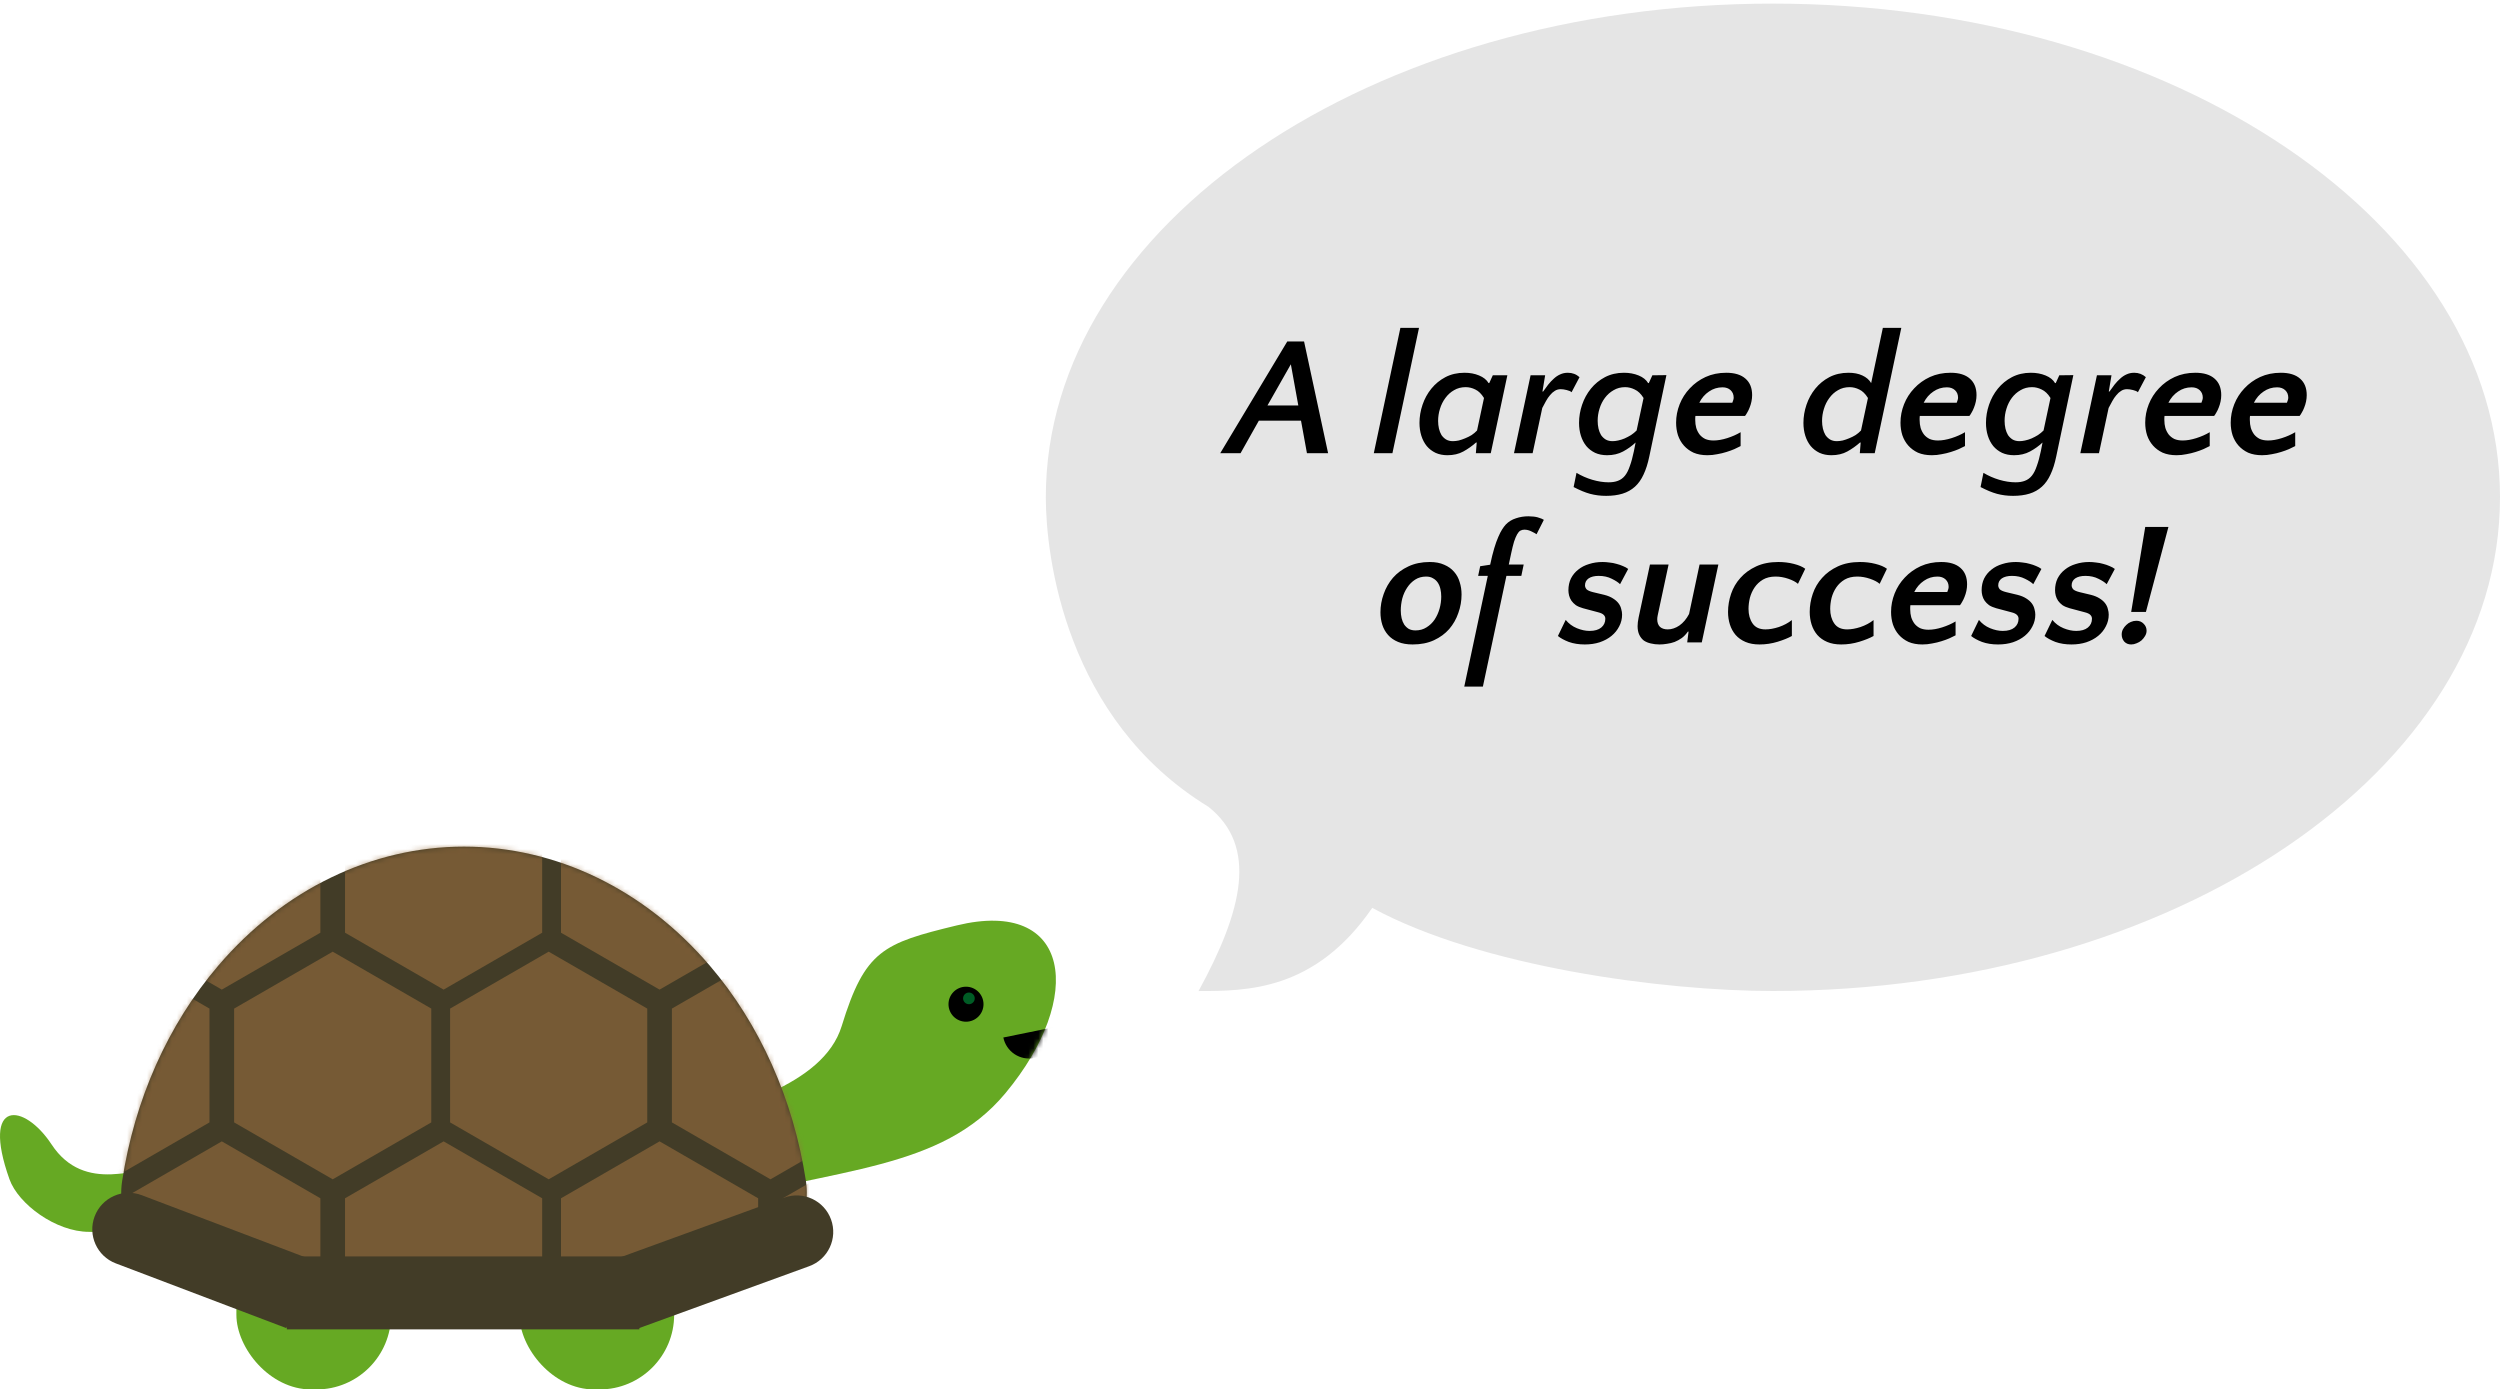<svg width="502" height="279" viewBox="0 0 502 279" fill="none" xmlns="http://www.w3.org/2000/svg">
<rect x="47.468" y="244.425" width="31.059" height="34.575" rx="15" fill="#66A923"/>
<rect x="104.312" y="244.425" width="31.059" height="34.575" rx="15" fill="#66A923"/>
<path d="M10.351 229.796C17.001 239.892 28.084 234.237 33.403 234.237V249.113C30.374 249.557 23.386 247.355 17.874 247.355C11.224 247.355 3.677 241.785 1.898 236.784C-3.865 220.577 4.817 221.394 10.351 229.796Z" fill="#66A923"/>
<path d="M169.011 206.04C165.267 218.23 146.292 222.547 135.371 225.965L140.637 242.081C168.426 234.462 189.013 234.99 201.885 219.519C217.973 200.18 215.07 180.255 192.121 185.823C177.338 189.409 173.692 190.804 169.011 206.04Z" fill="#66A923"/>
<mask id="mask0_92_1237" style="mask-type:alpha" maskUnits="userSpaceOnUse" x="135" y="184" width="78" height="59">
<path d="M169.011 206.04C165.267 218.23 146.292 222.547 135.371 225.965L140.637 242.081C168.426 234.462 189.013 234.99 201.885 219.519C217.973 200.18 215.07 180.255 192.121 185.823C177.338 189.409 173.692 190.804 169.011 206.04Z" fill="#66A923"/>
</mask>
<g mask="url(#mask0_92_1237)">
<path d="M211.808 206.227C212.087 207.598 211.81 209.024 211.037 210.19C210.265 211.356 209.062 212.168 207.691 212.447C206.32 212.726 204.895 212.449 203.728 211.677C202.562 210.905 201.75 209.701 201.471 208.331L206.639 207.279L211.808 206.227Z" fill="black"/>
</g>
<circle cx="193.973" cy="201.645" r="3.516" fill="black"/>
<circle cx="194.559" cy="200.473" r="1.172" fill="#005C25"/>
<path d="M37.018 256.061C28.901 253.309 23.229 245.647 24.521 237.175C27.006 220.876 33.707 205.725 43.866 193.858C56.944 178.582 74.682 170 93.177 170C111.673 170 129.411 178.582 142.489 193.858C152.632 205.706 159.327 220.827 161.822 237.097C163.127 245.606 157.405 253.293 149.239 256.015L131.711 261.858C129.671 262.538 127.536 262.884 125.386 262.884H93.177H60.436C58.252 262.884 56.082 262.526 54.013 261.825L37.018 256.061Z" fill="#423C27"/>
<mask id="mask1_92_1237" style="mask-type:alpha" maskUnits="userSpaceOnUse" x="24" y="170" width="139" height="93">
<path d="M37.018 256.061C28.901 253.309 23.229 245.647 24.521 237.175C27.006 220.876 33.707 205.725 43.866 193.858C56.944 178.582 74.682 170 93.177 170C111.673 170 129.411 178.582 142.489 193.858C152.632 205.706 159.327 220.827 161.822 237.097C163.127 245.606 157.405 253.293 149.239 256.015L131.711 261.858C129.671 262.538 127.536 262.884 125.386 262.884H93.177H60.436C58.252 262.884 56.082 262.526 54.013 261.825L37.018 256.061Z" fill="#423C27"/>
</mask>
<g mask="url(#mask1_92_1237)">
<path opacity="0.6" d="M22.269 191.097L42.062 202.524V225.379L22.269 236.806L2.476 225.379V202.524L22.269 191.097Z" fill="#996F3F"/>
<path opacity="0.6" d="M66.806 191.097L86.599 202.524V225.379L66.806 236.806L47.014 225.379V202.524L66.806 191.097Z" fill="#996F3F"/>
<path opacity="0.6" d="M110.172 191.097L129.965 202.524V225.379L110.172 236.806L90.379 225.379V202.524L110.172 191.097Z" fill="#996F3F"/>
<path opacity="0.6" d="M154.71 191.097L174.503 202.524V225.379L154.71 236.806L134.917 225.379V202.524L154.71 191.097Z" fill="#996F3F"/>
<path opacity="0.6" d="M44.538 153.005L64.33 164.433V187.288L44.538 198.715L24.745 187.288V164.433L44.538 153.005Z" fill="#996F3F"/>
<path opacity="0.6" d="M89.076 153.005L108.868 164.433V187.288L89.076 198.715L69.283 187.288V164.433L89.076 153.005Z" fill="#996F3F"/>
<path opacity="0.6" d="M132.441 153.005L152.234 164.433V187.288L132.441 198.715L112.648 187.288V164.433L132.441 153.005Z" fill="#996F3F"/>
<path opacity="0.6" d="M176.978 153.005L196.771 164.433V187.288L176.978 198.715L157.186 187.288V164.433L176.978 153.005Z" fill="#996F3F"/>
<path opacity="0.6" d="M44.538 229.188L64.33 240.616V263.47L44.538 274.898L24.745 263.47V240.616L44.538 229.188Z" fill="#996F3F"/>
<path opacity="0.6" d="M89.076 229.188L108.868 240.616V263.47L89.076 274.898L69.283 263.47V240.616L89.076 229.188Z" fill="#996F3F"/>
<path opacity="0.6" d="M132.441 229.188L152.234 240.616V263.47L132.441 274.898L112.648 263.47V240.616L132.441 229.188Z" fill="#996F3F"/>
<path opacity="0.6" d="M176.978 229.188L196.771 240.616V263.47L176.978 274.898L157.186 263.47V240.616L176.978 229.188Z" fill="#996F3F"/>
</g>
<path d="M19.008 244.241C20.444 240.459 24.674 238.556 28.457 239.992L62.699 252.992L57.498 266.689L23.257 253.689C19.475 252.253 17.573 248.023 19.008 244.241Z" fill="#423C27"/>
<path d="M166.871 244.862C168.255 248.664 166.295 252.867 162.493 254.251L128.075 266.778L123.065 253.011L157.482 240.484C161.284 239.1 165.487 241.06 166.871 244.862Z" fill="#423C27"/>
<rect x="57.593" y="252.288" width="70.793" height="14.65" fill="#423C27"/>
<path d="M240.669 199C249.542 182.772 252.629 169.946 242.65 162.001C213.942 144.447 210 111.737 210 99.859C210 45.109 275.366 0.725 356 0.725C436.633 0.725 502 45.109 502 99.859C502 154.609 436.633 198.993 356 198.993C333.989 198.993 297.413 194.166 275.545 182.301C264.071 199 250.328 199 240.669 199Z" fill="#E5E5E5"/>
<path d="M266.683 91H262.433L261.243 84.472H252.777L249.105 91H245.025L258.489 68.56H261.855L266.683 91ZM254.511 81.412H260.699L259.203 73.15L254.511 81.412ZM279.599 91H275.859L281.197 65.84H284.937L279.599 91ZM302.678 75.36L299.346 91H296.354L296.524 88.858H296.388C295.595 89.561 294.745 90.161 293.838 90.66C292.931 91.159 291.866 91.408 290.642 91.408C289.758 91.408 288.965 91.249 288.262 90.932C287.559 90.592 286.97 90.139 286.494 89.572C286.018 88.983 285.655 88.291 285.406 87.498C285.157 86.705 285.032 85.843 285.032 84.914C285.032 83.69 285.236 82.477 285.644 81.276C286.052 80.075 286.641 78.998 287.412 78.046C288.183 77.094 289.123 76.323 290.234 75.734C291.367 75.145 292.648 74.85 294.076 74.85C295.164 74.85 296.139 75.031 297 75.394C297.884 75.757 298.519 76.267 298.904 76.924H299.04L299.754 75.36H302.678ZM291.73 88.586C292.093 88.586 292.489 88.541 292.92 88.45C293.351 88.337 293.781 88.189 294.212 88.008C294.665 87.827 295.096 87.611 295.504 87.362C295.912 87.09 296.275 86.784 296.592 86.444L297.986 79.916C297.465 79.077 296.887 78.511 296.252 78.216C295.617 77.899 294.971 77.74 294.314 77.74C293.43 77.74 292.648 77.944 291.968 78.352C291.288 78.737 290.71 79.259 290.234 79.916C289.758 80.551 289.395 81.276 289.146 82.092C288.897 82.885 288.772 83.701 288.772 84.54C288.772 85.061 288.829 85.571 288.942 86.07C289.055 86.546 289.225 86.977 289.452 87.362C289.701 87.725 290.007 88.019 290.37 88.246C290.755 88.473 291.209 88.586 291.73 88.586ZM315.57 78.76C315.389 78.579 315.06 78.431 314.584 78.318C314.131 78.205 313.734 78.148 313.394 78.148C312.941 78.148 312.544 78.261 312.204 78.488C311.864 78.692 311.547 78.975 311.252 79.338C310.957 79.678 310.685 80.075 310.436 80.528C310.187 80.981 309.937 81.446 309.688 81.922L307.75 91H304.01L307.342 75.36H310.266L309.722 78.624H309.858C310.198 78.148 310.538 77.683 310.878 77.23C311.241 76.777 311.615 76.38 312 76.04C312.385 75.677 312.805 75.394 313.258 75.19C313.734 74.963 314.255 74.85 314.822 74.85C315.729 74.85 316.511 75.145 317.168 75.734L315.57 78.76ZM334.616 75.326L331.182 91.646C330.887 93.074 330.502 94.287 330.026 95.284C329.572 96.281 328.994 97.097 328.292 97.732C327.589 98.367 326.762 98.831 325.81 99.126C324.858 99.421 323.758 99.568 322.512 99.568C321.922 99.568 321.367 99.534 320.846 99.466C320.324 99.398 319.803 99.296 319.282 99.16C318.783 99.024 318.262 98.843 317.718 98.616C317.174 98.389 316.596 98.117 315.983 97.8L316.562 94.944C317.536 95.533 318.59 95.998 319.724 96.338C320.88 96.678 321.979 96.848 323.022 96.848C323.747 96.848 324.37 96.746 324.892 96.542C325.436 96.338 325.9 95.998 326.286 95.522C326.671 95.046 327 94.4 327.272 93.584C327.566 92.791 327.838 91.793 328.088 90.592L328.428 88.858C327.68 89.561 326.841 90.161 325.912 90.66C324.982 91.159 323.917 91.408 322.716 91.408C321.809 91.408 321.004 91.249 320.302 90.932C319.599 90.592 319.01 90.139 318.534 89.572C318.058 88.983 317.695 88.291 317.446 87.498C317.196 86.705 317.072 85.843 317.072 84.914C317.072 83.69 317.276 82.477 317.684 81.276C318.092 80.075 318.681 78.998 319.452 78.046C320.222 77.094 321.163 76.323 322.274 75.734C323.407 75.145 324.676 74.85 326.082 74.85C327.17 74.85 328.156 75.031 329.04 75.394C329.924 75.757 330.558 76.267 330.944 76.924H331.08L331.794 75.36L334.616 75.326ZM323.804 88.586C324.144 88.586 324.518 88.541 324.925 88.45C325.356 88.359 325.787 88.223 326.218 88.042C326.671 87.838 327.102 87.611 327.51 87.362C327.918 87.09 328.292 86.784 328.632 86.444L330.026 79.916C329.504 79.077 328.915 78.511 328.258 78.216C327.623 77.899 326.977 77.74 326.32 77.74C325.458 77.74 324.688 77.944 324.008 78.352C323.328 78.737 322.75 79.247 322.274 79.882C321.798 80.517 321.435 81.242 321.185 82.058C320.936 82.851 320.812 83.667 320.812 84.506C320.812 85.05 320.868 85.571 320.982 86.07C321.095 86.546 321.265 86.977 321.492 87.362C321.741 87.725 322.047 88.019 322.41 88.246C322.795 88.473 323.26 88.586 323.804 88.586ZM346.626 74.85C348.326 74.85 349.618 75.247 350.502 76.04C351.386 76.811 351.828 77.91 351.828 79.338C351.828 79.769 351.782 80.199 351.692 80.63C351.601 81.061 351.476 81.469 351.318 81.854C351.182 82.217 351.023 82.545 350.842 82.84C350.683 83.135 350.536 83.361 350.4 83.52H340.438C340.415 83.656 340.404 83.792 340.404 83.928C340.404 84.064 340.404 84.2 340.404 84.336C340.404 84.903 340.472 85.435 340.608 85.934C340.766 86.433 340.993 86.875 341.288 87.26C341.582 87.623 341.956 87.917 342.41 88.144C342.886 88.348 343.441 88.45 344.076 88.45C344.914 88.45 345.832 88.291 346.83 87.974C347.827 87.657 348.722 87.26 349.516 86.784V89.572C349.176 89.753 348.756 89.957 348.258 90.184C347.782 90.388 347.249 90.581 346.66 90.762C346.093 90.943 345.481 91.091 344.824 91.204C344.189 91.34 343.532 91.408 342.852 91.408C341.786 91.408 340.857 91.238 340.064 90.898C339.293 90.535 338.647 90.059 338.126 89.47C337.604 88.881 337.208 88.189 336.936 87.396C336.686 86.603 336.562 85.764 336.562 84.88C336.562 83.611 336.8 82.375 337.276 81.174C337.752 79.973 338.432 78.907 339.316 77.978C340.2 77.026 341.254 76.267 342.478 75.7C343.724 75.133 345.107 74.85 346.626 74.85ZM345.878 77.774C344.88 77.774 343.974 78.057 343.158 78.624C342.342 79.168 341.696 79.916 341.22 80.868H347.85C347.918 80.709 347.974 80.551 348.02 80.392C348.088 80.211 348.122 80.029 348.122 79.848C348.122 79.236 347.918 78.737 347.51 78.352C347.102 77.967 346.558 77.774 345.878 77.774ZM367.74 91.408C366.856 91.408 366.062 91.249 365.36 90.932C364.657 90.592 364.068 90.139 363.592 89.572C363.116 88.983 362.753 88.291 362.504 87.498C362.254 86.705 362.13 85.843 362.13 84.914C362.13 83.69 362.334 82.477 362.742 81.276C363.15 80.075 363.739 78.998 364.51 78.046C365.28 77.094 366.221 76.323 367.332 75.734C368.465 75.145 369.746 74.85 371.174 74.85C372.262 74.85 373.191 75.031 373.962 75.394C374.755 75.757 375.344 76.267 375.73 76.924L378.076 65.84H381.782L376.444 91H373.452L373.622 88.858H373.486C372.692 89.561 371.842 90.161 370.936 90.66C370.029 91.159 368.964 91.408 367.74 91.408ZM368.828 88.586C369.19 88.586 369.587 88.541 370.018 88.45C370.448 88.337 370.879 88.189 371.31 88.008C371.763 87.827 372.194 87.611 372.602 87.362C373.01 87.09 373.372 86.784 373.69 86.444L375.084 79.916C374.562 79.077 373.984 78.511 373.35 78.216C372.715 77.899 372.069 77.74 371.412 77.74C370.528 77.74 369.746 77.944 369.066 78.352C368.386 78.737 367.808 79.259 367.332 79.916C366.856 80.551 366.493 81.276 366.244 82.092C365.994 82.885 365.87 83.701 365.87 84.54C365.87 85.061 365.926 85.571 366.04 86.07C366.153 86.546 366.323 86.977 366.55 87.362C366.799 87.725 367.105 88.019 367.468 88.246C367.853 88.473 368.306 88.586 368.828 88.586ZM391.682 74.85C393.382 74.85 394.674 75.247 395.558 76.04C396.442 76.811 396.884 77.91 396.884 79.338C396.884 79.769 396.839 80.199 396.748 80.63C396.658 81.061 396.533 81.469 396.374 81.854C396.238 82.217 396.08 82.545 395.898 82.84C395.74 83.135 395.592 83.361 395.456 83.52H385.494C385.472 83.656 385.46 83.792 385.46 83.928C385.46 84.064 385.46 84.2 385.46 84.336C385.46 84.903 385.528 85.435 385.664 85.934C385.823 86.433 386.05 86.875 386.344 87.26C386.639 87.623 387.013 87.917 387.466 88.144C387.942 88.348 388.498 88.45 389.132 88.45C389.971 88.45 390.889 88.291 391.886 87.974C392.884 87.657 393.779 87.26 394.572 86.784V89.572C394.232 89.753 393.813 89.957 393.314 90.184C392.838 90.388 392.306 90.581 391.716 90.762C391.15 90.943 390.538 91.091 389.88 91.204C389.246 91.34 388.588 91.408 387.908 91.408C386.843 91.408 385.914 91.238 385.12 90.898C384.35 90.535 383.704 90.059 383.182 89.47C382.661 88.881 382.264 88.189 381.992 87.396C381.743 86.603 381.618 85.764 381.618 84.88C381.618 83.611 381.856 82.375 382.332 81.174C382.808 79.973 383.488 78.907 384.372 77.978C385.256 77.026 386.31 76.267 387.534 75.7C388.781 75.133 390.164 74.85 391.682 74.85ZM390.934 77.774C389.937 77.774 389.03 78.057 388.214 78.624C387.398 79.168 386.752 79.916 386.276 80.868H392.906C392.974 80.709 393.031 80.551 393.076 80.392C393.144 80.211 393.178 80.029 393.178 79.848C393.178 79.236 392.974 78.737 392.566 78.352C392.158 77.967 391.614 77.774 390.934 77.774ZM416.328 75.326L412.894 91.646C412.6 93.074 412.214 94.287 411.738 95.284C411.285 96.281 410.707 97.097 410.004 97.732C409.302 98.367 408.474 98.831 407.522 99.126C406.57 99.421 405.471 99.568 404.224 99.568C403.635 99.568 403.08 99.534 402.558 99.466C402.037 99.398 401.516 99.296 400.994 99.16C400.496 99.024 399.974 98.843 399.43 98.616C398.886 98.389 398.308 98.117 397.696 97.8L398.274 94.944C399.249 95.533 400.303 95.998 401.436 96.338C402.592 96.678 403.692 96.848 404.734 96.848C405.46 96.848 406.083 96.746 406.604 96.542C407.148 96.338 407.613 95.998 407.998 95.522C408.384 95.046 408.712 94.4 408.984 93.584C409.279 92.791 409.551 91.793 409.8 90.592L410.14 88.858C409.392 89.561 408.554 90.161 407.624 90.66C406.695 91.159 405.63 91.408 404.428 91.408C403.522 91.408 402.717 91.249 402.014 90.932C401.312 90.592 400.722 90.139 400.246 89.572C399.77 88.983 399.408 88.291 399.158 87.498C398.909 86.705 398.784 85.843 398.784 84.914C398.784 83.69 398.988 82.477 399.396 81.276C399.804 80.075 400.394 78.998 401.164 78.046C401.935 77.094 402.876 76.323 403.986 75.734C405.12 75.145 406.389 74.85 407.794 74.85C408.882 74.85 409.868 75.031 410.752 75.394C411.636 75.757 412.271 76.267 412.656 76.924H412.792L413.506 75.36L416.328 75.326ZM405.516 88.586C405.856 88.586 406.23 88.541 406.638 88.45C407.069 88.359 407.5 88.223 407.93 88.042C408.384 87.838 408.814 87.611 409.222 87.362C409.63 87.09 410.004 86.784 410.344 86.444L411.738 79.916C411.217 79.077 410.628 78.511 409.97 78.216C409.336 77.899 408.69 77.74 408.032 77.74C407.171 77.74 406.4 77.944 405.72 78.352C405.04 78.737 404.462 79.247 403.986 79.882C403.51 80.517 403.148 81.242 402.898 82.058C402.649 82.851 402.524 83.667 402.524 84.506C402.524 85.05 402.581 85.571 402.694 86.07C402.808 86.546 402.978 86.977 403.204 87.362C403.454 87.725 403.76 88.019 404.122 88.246C404.508 88.473 404.972 88.586 405.516 88.586ZM429.291 78.76C429.109 78.579 428.781 78.431 428.305 78.318C427.851 78.205 427.455 78.148 427.115 78.148C426.661 78.148 426.265 78.261 425.925 78.488C425.585 78.692 425.267 78.975 424.973 79.338C424.678 79.678 424.406 80.075 424.157 80.528C423.907 80.981 423.658 81.446 423.409 81.922L421.471 91H417.731L421.063 75.36H423.987L423.443 78.624H423.579C423.919 78.148 424.259 77.683 424.599 77.23C424.961 76.777 425.335 76.38 425.721 76.04C426.106 75.677 426.525 75.394 426.979 75.19C427.455 74.963 427.976 74.85 428.543 74.85C429.449 74.85 430.231 75.145 430.889 75.734L429.291 78.76ZM440.823 74.85C442.523 74.85 443.815 75.247 444.699 76.04C445.583 76.811 446.025 77.91 446.025 79.338C446.025 79.769 445.98 80.199 445.889 80.63C445.798 81.061 445.674 81.469 445.515 81.854C445.379 82.217 445.22 82.545 445.039 82.84C444.88 83.135 444.733 83.361 444.597 83.52H434.635C434.612 83.656 434.601 83.792 434.601 83.928C434.601 84.064 434.601 84.2 434.601 84.336C434.601 84.903 434.669 85.435 434.805 85.934C434.964 86.433 435.19 86.875 435.485 87.26C435.78 87.623 436.154 87.917 436.607 88.144C437.083 88.348 437.638 88.45 438.273 88.45C439.112 88.45 440.03 88.291 441.027 87.974C442.024 87.657 442.92 87.26 443.713 86.784V89.572C443.373 89.753 442.954 89.957 442.455 90.184C441.979 90.388 441.446 90.581 440.857 90.762C440.29 90.943 439.678 91.091 439.021 91.204C438.386 91.34 437.729 91.408 437.049 91.408C435.984 91.408 435.054 91.238 434.261 90.898C433.49 90.535 432.844 90.059 432.323 89.47C431.802 88.881 431.405 88.189 431.133 87.396C430.884 86.603 430.759 85.764 430.759 84.88C430.759 83.611 430.997 82.375 431.473 81.174C431.949 79.973 432.629 78.907 433.513 77.978C434.397 77.026 435.451 76.267 436.675 75.7C437.922 75.133 439.304 74.85 440.823 74.85ZM440.075 77.774C439.078 77.774 438.171 78.057 437.355 78.624C436.539 79.168 435.893 79.916 435.417 80.868H442.047C442.115 80.709 442.172 80.551 442.217 80.392C442.285 80.211 442.319 80.029 442.319 79.848C442.319 79.236 442.115 78.737 441.707 78.352C441.299 77.967 440.755 77.774 440.075 77.774ZM457.989 74.85C459.689 74.85 460.981 75.247 461.865 76.04C462.749 76.811 463.191 77.91 463.191 79.338C463.191 79.769 463.146 80.199 463.055 80.63C462.964 81.061 462.84 81.469 462.681 81.854C462.545 82.217 462.386 82.545 462.205 82.84C462.046 83.135 461.899 83.361 461.763 83.52H451.801C451.778 83.656 451.767 83.792 451.767 83.928C451.767 84.064 451.767 84.2 451.767 84.336C451.767 84.903 451.835 85.435 451.971 85.934C452.13 86.433 452.356 86.875 452.651 87.26C452.946 87.623 453.32 87.917 453.773 88.144C454.249 88.348 454.804 88.45 455.439 88.45C456.278 88.45 457.196 88.291 458.193 87.974C459.19 87.657 460.086 87.26 460.879 86.784V89.572C460.539 89.753 460.12 89.957 459.621 90.184C459.145 90.388 458.612 90.581 458.023 90.762C457.456 90.943 456.844 91.091 456.187 91.204C455.552 91.34 454.895 91.408 454.215 91.408C453.15 91.408 452.22 91.238 451.427 90.898C450.656 90.535 450.01 90.059 449.489 89.47C448.968 88.881 448.571 88.189 448.299 87.396C448.05 86.603 447.925 85.764 447.925 84.88C447.925 83.611 448.163 82.375 448.639 81.174C449.115 79.973 449.795 78.907 450.679 77.978C451.563 77.026 452.617 76.267 453.841 75.7C455.088 75.133 456.47 74.85 457.989 74.85ZM457.241 77.774C456.244 77.774 455.337 78.057 454.521 78.624C453.705 79.168 453.059 79.916 452.583 80.868H459.213C459.281 80.709 459.338 80.551 459.383 80.392C459.451 80.211 459.485 80.029 459.485 79.848C459.485 79.236 459.281 78.737 458.873 78.352C458.465 77.967 457.921 77.774 457.241 77.774ZM287.089 112.85C288.223 112.85 289.186 113.031 289.979 113.394C290.795 113.734 291.464 114.21 291.985 114.822C292.507 115.411 292.881 116.103 293.107 116.896C293.357 117.667 293.481 118.494 293.481 119.378C293.481 120.647 293.266 121.883 292.835 123.084C292.427 124.285 291.815 125.362 290.999 126.314C290.183 127.243 289.163 127.991 287.939 128.558C286.715 129.125 285.287 129.408 283.655 129.408C282.522 129.408 281.547 129.238 280.731 128.898C279.915 128.558 279.247 128.093 278.725 127.504C278.204 126.915 277.819 126.235 277.569 125.464C277.32 124.671 277.195 123.832 277.195 122.948C277.195 121.701 277.411 120.477 277.841 119.276C278.272 118.052 278.895 116.964 279.711 116.012C280.55 115.06 281.581 114.301 282.805 113.734C284.052 113.145 285.48 112.85 287.089 112.85ZM284.233 126.586C285.072 126.586 285.809 126.382 286.443 125.974C287.101 125.566 287.645 125.045 288.075 124.41C288.506 123.753 288.835 123.027 289.061 122.234C289.288 121.418 289.401 120.602 289.401 119.786C289.401 119.242 289.345 118.732 289.231 118.256C289.118 117.757 288.937 117.327 288.687 116.964C288.438 116.601 288.121 116.318 287.735 116.114C287.373 115.887 286.919 115.774 286.375 115.774C285.537 115.774 284.8 115.978 284.165 116.386C283.531 116.794 282.998 117.327 282.567 117.984C282.137 118.619 281.808 119.344 281.581 120.16C281.377 120.976 281.275 121.792 281.275 122.608C281.275 123.129 281.332 123.639 281.445 124.138C281.559 124.614 281.729 125.033 281.955 125.396C282.205 125.759 282.511 126.053 282.873 126.28C283.259 126.484 283.712 126.586 284.233 126.586ZM298.749 115.638H296.811L297.219 113.7L299.225 113.394C299.497 112.102 299.769 111.003 300.041 110.096C300.313 109.189 300.585 108.43 300.857 107.818C301.129 107.183 301.389 106.673 301.639 106.288C301.888 105.903 302.126 105.585 302.353 105.336C302.919 104.747 303.599 104.327 304.393 104.078C305.186 103.806 306.025 103.67 306.909 103.67C307.022 103.67 307.203 103.681 307.453 103.704C307.702 103.704 307.974 103.727 308.269 103.772C308.563 103.817 308.858 103.897 309.153 104.01C309.47 104.101 309.753 104.225 310.003 104.384L308.541 107.274C308.359 107.138 308.031 106.957 307.555 106.73C307.079 106.481 306.591 106.356 306.093 106.356C305.798 106.356 305.526 106.424 305.277 106.56C305.05 106.696 304.835 106.945 304.631 107.308C304.427 107.671 304.223 108.158 304.019 108.77C303.837 109.382 303.645 110.164 303.441 111.116L302.965 113.36H305.957L305.481 115.638H302.489L297.763 137.874H294.023L298.749 115.638ZM321.023 115.638C320.162 115.638 319.482 115.808 318.983 116.148C318.507 116.488 318.269 116.953 318.269 117.542C318.269 117.814 318.371 118.075 318.575 118.324C318.802 118.551 319.233 118.743 319.867 118.902L322.145 119.446C322.848 119.627 323.426 119.865 323.879 120.16C324.355 120.455 324.729 120.783 325.001 121.146C325.273 121.509 325.455 121.894 325.545 122.302C325.659 122.687 325.715 123.061 325.715 123.424C325.715 124.263 325.523 125.045 325.137 125.77C324.775 126.495 324.265 127.13 323.607 127.674C322.95 128.218 322.157 128.649 321.227 128.966C320.321 129.261 319.323 129.408 318.235 129.408C317.034 129.408 315.957 129.238 315.005 128.898C314.076 128.535 313.351 128.139 312.829 127.708L314.393 124.478C315.005 125.226 315.753 125.781 316.637 126.144C317.521 126.507 318.371 126.688 319.187 126.688C320.207 126.688 320.989 126.461 321.533 126.008C322.077 125.555 322.349 124.965 322.349 124.24C322.349 123.945 322.247 123.696 322.043 123.492C321.839 123.265 321.465 123.084 320.921 122.948L317.861 122.132C317.295 121.973 316.819 121.769 316.433 121.52C316.071 121.248 315.776 120.953 315.549 120.636C315.323 120.296 315.164 119.945 315.073 119.582C314.983 119.219 314.937 118.868 314.937 118.528C314.937 117.644 315.107 116.851 315.447 116.148C315.81 115.445 316.297 114.856 316.909 114.38C317.521 113.881 318.247 113.507 319.085 113.258C319.924 112.986 320.831 112.85 321.805 112.85C322.236 112.85 322.689 112.884 323.165 112.952C323.664 112.997 324.14 113.088 324.593 113.224C325.047 113.337 325.477 113.485 325.885 113.666C326.293 113.825 326.645 114.017 326.939 114.244L325.307 117.304C324.945 116.941 324.389 116.579 323.641 116.216C322.893 115.831 322.021 115.638 321.023 115.638ZM335.051 113.36L332.875 123.526C332.807 123.843 332.773 124.115 332.773 124.342C332.773 124.999 332.955 125.509 333.317 125.872C333.703 126.212 334.224 126.382 334.881 126.382C335.675 126.382 336.457 126.121 337.227 125.6C337.998 125.056 338.644 124.285 339.165 123.288L341.273 113.36H345.047L341.715 129H338.791L339.063 126.824H338.927C338.565 127.345 338.157 127.776 337.703 128.116C337.25 128.433 336.774 128.694 336.275 128.898C335.777 129.079 335.267 129.204 334.745 129.272C334.224 129.363 333.725 129.408 333.249 129.408C332.615 129.408 332.025 129.34 331.481 129.204C330.96 129.091 330.495 128.898 330.087 128.626C329.702 128.331 329.396 127.946 329.169 127.47C328.943 126.994 328.829 126.416 328.829 125.736C328.829 125.237 328.897 124.659 329.033 124.002L331.311 113.36H335.051ZM361.031 117.236C360.6 116.851 359.954 116.511 359.093 116.216C358.232 115.921 357.382 115.774 356.543 115.774C355.546 115.774 354.696 115.978 353.993 116.386C353.313 116.794 352.758 117.315 352.327 117.95C351.896 118.585 351.579 119.287 351.375 120.058C351.194 120.829 351.103 121.565 351.103 122.268C351.103 123.424 351.375 124.399 351.919 125.192C352.463 125.985 353.324 126.382 354.503 126.382C355.319 126.382 356.214 126.223 357.189 125.906C358.186 125.566 359.059 125.101 359.807 124.512V127.708C359.082 128.116 358.13 128.501 356.951 128.864C355.772 129.227 354.56 129.408 353.313 129.408C352.225 129.408 351.284 129.238 350.491 128.898C349.698 128.558 349.04 128.093 348.519 127.504C347.998 126.892 347.612 126.189 347.363 125.396C347.114 124.603 346.989 123.764 346.989 122.88C346.989 121.656 347.193 120.443 347.601 119.242C348.009 118.041 348.632 116.975 349.471 116.046C350.31 115.094 351.364 114.323 352.633 113.734C353.902 113.145 355.387 112.85 357.087 112.85C358.175 112.85 359.206 112.975 360.181 113.224C361.178 113.473 361.949 113.802 362.493 114.21L361.031 117.236ZM377.433 117.236C377.003 116.851 376.357 116.511 375.495 116.216C374.634 115.921 373.784 115.774 372.945 115.774C371.948 115.774 371.098 115.978 370.395 116.386C369.715 116.794 369.16 117.315 368.729 117.95C368.299 118.585 367.981 119.287 367.777 120.058C367.596 120.829 367.505 121.565 367.505 122.268C367.505 123.424 367.777 124.399 368.321 125.192C368.865 125.985 369.727 126.382 370.905 126.382C371.721 126.382 372.617 126.223 373.591 125.906C374.589 125.566 375.461 125.101 376.209 124.512V127.708C375.484 128.116 374.532 128.501 373.353 128.864C372.175 129.227 370.962 129.408 369.715 129.408C368.627 129.408 367.687 129.238 366.893 128.898C366.1 128.558 365.443 128.093 364.921 127.504C364.4 126.892 364.015 126.189 363.765 125.396C363.516 124.603 363.391 123.764 363.391 122.88C363.391 121.656 363.595 120.443 364.003 119.242C364.411 118.041 365.035 116.975 365.873 116.046C366.712 115.094 367.766 114.323 369.035 113.734C370.305 113.145 371.789 112.85 373.489 112.85C374.577 112.85 375.609 112.975 376.583 113.224C377.581 113.473 378.351 113.802 378.895 114.21L377.433 117.236ZM389.79 112.85C391.49 112.85 392.782 113.247 393.666 114.04C394.55 114.811 394.992 115.91 394.992 117.338C394.992 117.769 394.946 118.199 394.856 118.63C394.765 119.061 394.64 119.469 394.482 119.854C394.346 120.217 394.187 120.545 394.006 120.84C393.847 121.135 393.7 121.361 393.564 121.52H383.602C383.579 121.656 383.568 121.792 383.568 121.928C383.568 122.064 383.568 122.2 383.568 122.336C383.568 122.903 383.636 123.435 383.772 123.934C383.93 124.433 384.157 124.875 384.452 125.26C384.746 125.623 385.12 125.917 385.574 126.144C386.05 126.348 386.605 126.45 387.24 126.45C388.078 126.45 388.996 126.291 389.994 125.974C390.991 125.657 391.886 125.26 392.68 124.784V127.572C392.34 127.753 391.92 127.957 391.422 128.184C390.946 128.388 390.413 128.581 389.824 128.762C389.257 128.943 388.645 129.091 387.988 129.204C387.353 129.34 386.696 129.408 386.016 129.408C384.95 129.408 384.021 129.238 383.228 128.898C382.457 128.535 381.811 128.059 381.29 127.47C380.768 126.881 380.372 126.189 380.1 125.396C379.85 124.603 379.726 123.764 379.726 122.88C379.726 121.611 379.964 120.375 380.44 119.174C380.916 117.973 381.596 116.907 382.48 115.978C383.364 115.026 384.418 114.267 385.642 113.7C386.888 113.133 388.271 112.85 389.79 112.85ZM389.042 115.774C388.044 115.774 387.138 116.057 386.322 116.624C385.506 117.168 384.86 117.916 384.384 118.868H391.014C391.082 118.709 391.138 118.551 391.184 118.392C391.252 118.211 391.286 118.029 391.286 117.848C391.286 117.236 391.082 116.737 390.674 116.352C390.266 115.967 389.722 115.774 389.042 115.774ZM403.998 115.638C403.136 115.638 402.456 115.808 401.958 116.148C401.482 116.488 401.244 116.953 401.244 117.542C401.244 117.814 401.346 118.075 401.55 118.324C401.776 118.551 402.207 118.743 402.842 118.902L405.12 119.446C405.822 119.627 406.4 119.865 406.854 120.16C407.33 120.455 407.704 120.783 407.976 121.146C408.248 121.509 408.429 121.894 408.52 122.302C408.633 122.687 408.69 123.061 408.69 123.424C408.69 124.263 408.497 125.045 408.112 125.77C407.749 126.495 407.239 127.13 406.582 127.674C405.924 128.218 405.131 128.649 404.202 128.966C403.295 129.261 402.298 129.408 401.21 129.408C400.008 129.408 398.932 129.238 397.98 128.898C397.05 128.535 396.325 128.139 395.804 127.708L397.368 124.478C397.98 125.226 398.728 125.781 399.612 126.144C400.496 126.507 401.346 126.688 402.162 126.688C403.182 126.688 403.964 126.461 404.508 126.008C405.052 125.555 405.324 124.965 405.324 124.24C405.324 123.945 405.222 123.696 405.018 123.492C404.814 123.265 404.44 123.084 403.896 122.948L400.836 122.132C400.269 121.973 399.793 121.769 399.408 121.52C399.045 121.248 398.75 120.953 398.524 120.636C398.297 120.296 398.138 119.945 398.048 119.582C397.957 119.219 397.912 118.868 397.912 118.528C397.912 117.644 398.082 116.851 398.422 116.148C398.784 115.445 399.272 114.856 399.884 114.38C400.496 113.881 401.221 113.507 402.06 113.258C402.898 112.986 403.805 112.85 404.78 112.85C405.21 112.85 405.664 112.884 406.14 112.952C406.638 112.997 407.114 113.088 407.568 113.224C408.021 113.337 408.452 113.485 408.86 113.666C409.268 113.825 409.619 114.017 409.914 114.244L408.282 117.304C407.919 116.941 407.364 116.579 406.616 116.216C405.868 115.831 404.995 115.638 403.998 115.638ZM418.74 115.638C417.879 115.638 417.199 115.808 416.7 116.148C416.224 116.488 415.986 116.953 415.986 117.542C415.986 117.814 416.088 118.075 416.292 118.324C416.519 118.551 416.949 118.743 417.584 118.902L419.862 119.446C420.565 119.627 421.143 119.865 421.596 120.16C422.072 120.455 422.446 120.783 422.718 121.146C422.99 121.509 423.171 121.894 423.262 122.302C423.375 122.687 423.432 123.061 423.432 123.424C423.432 124.263 423.239 125.045 422.854 125.77C422.491 126.495 421.981 127.13 421.324 127.674C420.667 128.218 419.873 128.649 418.944 128.966C418.037 129.261 417.04 129.408 415.952 129.408C414.751 129.408 413.674 129.238 412.722 128.898C411.793 128.535 411.067 128.139 410.546 127.708L412.11 124.478C412.722 125.226 413.47 125.781 414.354 126.144C415.238 126.507 416.088 126.688 416.904 126.688C417.924 126.688 418.706 126.461 419.25 126.008C419.794 125.555 420.066 124.965 420.066 124.24C420.066 123.945 419.964 123.696 419.76 123.492C419.556 123.265 419.182 123.084 418.638 122.948L415.578 122.132C415.011 121.973 414.535 121.769 414.15 121.52C413.787 121.248 413.493 120.953 413.266 120.636C413.039 120.296 412.881 119.945 412.79 119.582C412.699 119.219 412.654 118.868 412.654 118.528C412.654 117.644 412.824 116.851 413.164 116.148C413.527 115.445 414.014 114.856 414.626 114.38C415.238 113.881 415.963 113.507 416.802 113.258C417.641 112.986 418.547 112.85 419.522 112.85C419.953 112.85 420.406 112.884 420.882 112.952C421.381 112.997 421.857 113.088 422.31 113.224C422.763 113.337 423.194 113.485 423.602 113.666C424.01 113.825 424.361 114.017 424.656 114.244L423.024 117.304C422.661 116.941 422.106 116.579 421.358 116.216C420.61 115.831 419.737 115.638 418.74 115.638ZM427.94 122.88L430.762 105.812H435.42L430.898 122.88H427.94ZM426.036 127.402C426.036 127.039 426.116 126.699 426.274 126.382C426.456 126.042 426.682 125.747 426.954 125.498C427.226 125.226 427.532 125.022 427.872 124.886C428.235 124.727 428.609 124.648 428.994 124.648C429.584 124.648 430.071 124.852 430.456 125.26C430.842 125.645 431.034 126.11 431.034 126.654C431.034 127.017 430.932 127.368 430.728 127.708C430.547 128.025 430.309 128.32 430.014 128.592C429.72 128.841 429.391 129.034 429.028 129.17C428.666 129.329 428.303 129.408 427.94 129.408C427.374 129.408 426.909 129.215 426.546 128.83C426.206 128.422 426.036 127.946 426.036 127.402Z" fill="black"/>
</svg>
